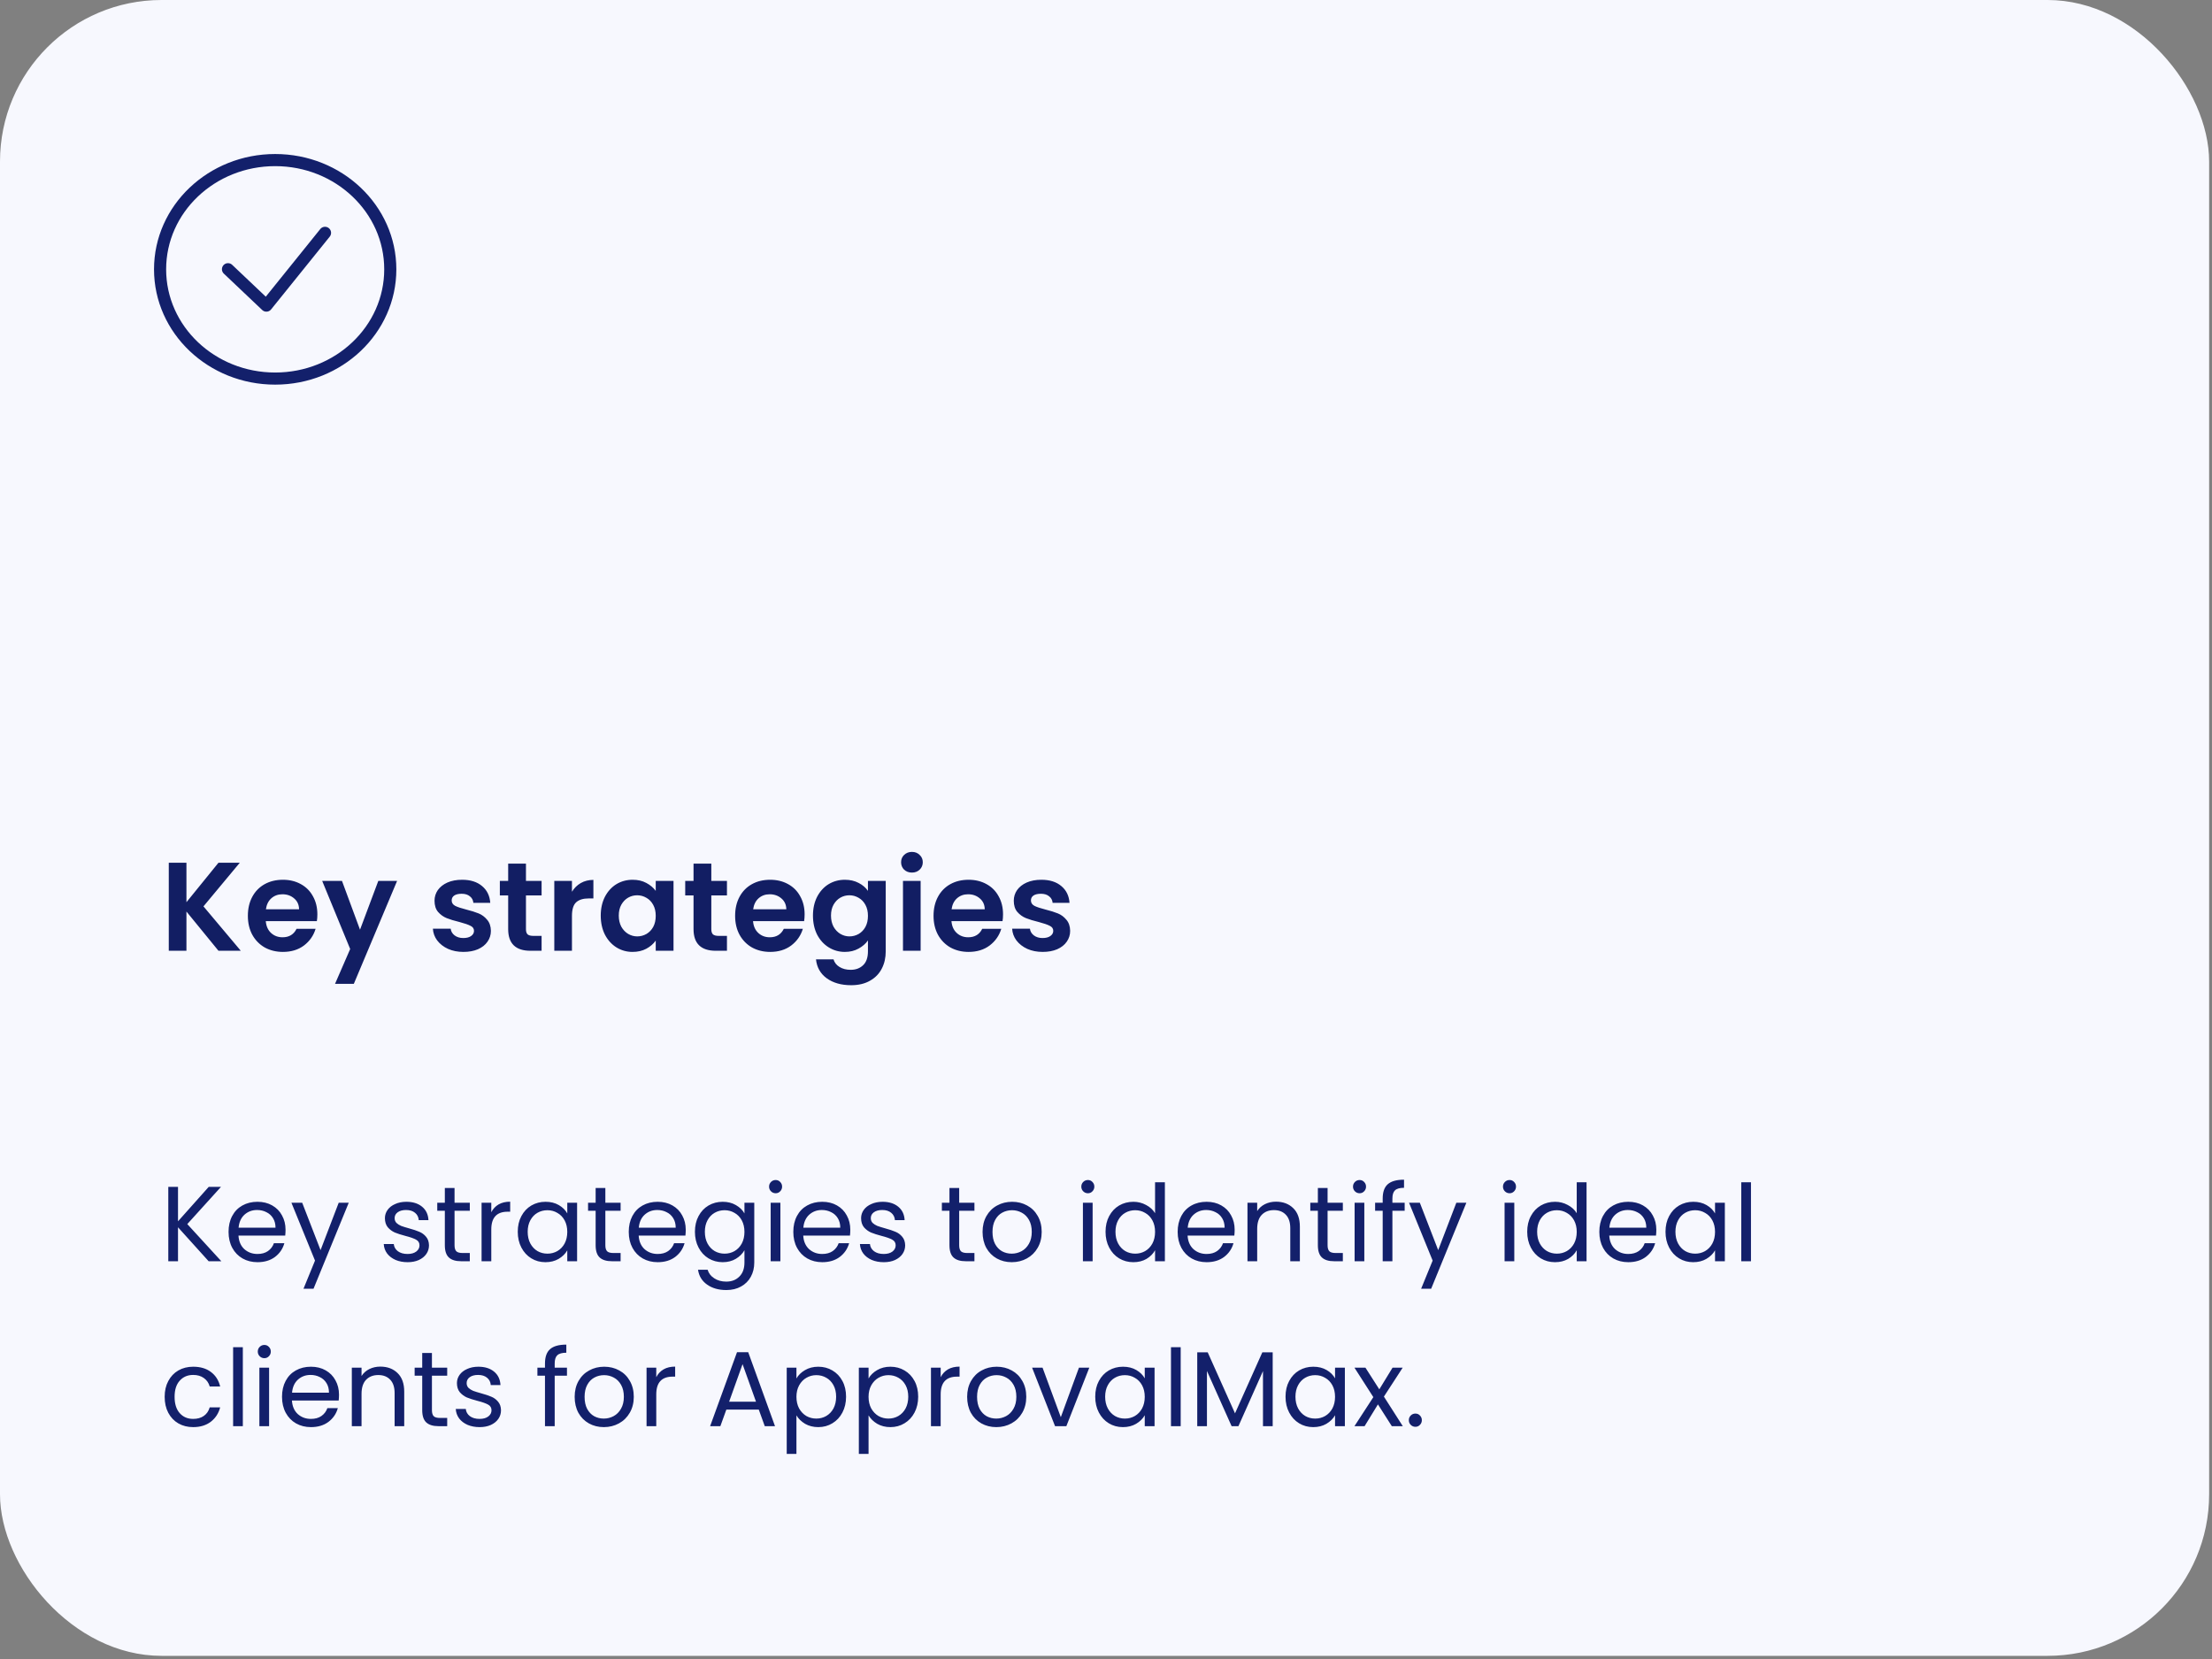 <svg width="456" height="342" viewBox="0 0 456 342" fill="none" xmlns="http://www.w3.org/2000/svg">
<rect x="0" y="0" width="456" height="342" fill="#808080" stroke="none"/>
<rect width="455.409" height="341.349" rx="33.302" fill="#F7F8FE"/>
<path d="M43.01 260L36.696 253.004V260H34.694V244.666H36.696V251.772L43.032 244.666H45.562L38.61 252.344L45.628 260H43.01ZM58.864 253.51C58.864 253.891 58.842 254.295 58.798 254.72H49.162C49.235 255.908 49.639 256.839 50.372 257.514C51.12 258.174 52.022 258.504 53.078 258.504C53.943 258.504 54.662 258.306 55.234 257.91C55.821 257.499 56.231 256.957 56.466 256.282H58.622C58.299 257.441 57.654 258.387 56.686 259.12C55.718 259.839 54.515 260.198 53.078 260.198C51.934 260.198 50.907 259.941 49.998 259.428C49.103 258.915 48.399 258.189 47.886 257.25C47.373 256.297 47.116 255.197 47.116 253.95C47.116 252.703 47.365 251.611 47.864 250.672C48.363 249.733 49.059 249.015 49.954 248.516C50.863 248.003 51.905 247.746 53.078 247.746C54.222 247.746 55.234 247.995 56.114 248.494C56.994 248.993 57.669 249.682 58.138 250.562C58.622 251.427 58.864 252.41 58.864 253.51ZM56.796 253.092C56.796 252.329 56.627 251.677 56.29 251.134C55.953 250.577 55.491 250.159 54.904 249.88C54.332 249.587 53.694 249.44 52.99 249.44C51.978 249.44 51.113 249.763 50.394 250.408C49.69 251.053 49.287 251.948 49.184 253.092H56.796ZM71.891 247.944L64.63 265.676H62.562L64.939 259.868L60.077 247.944H62.298L66.082 257.712L69.823 247.944H71.891ZM84.036 260.198C83.112 260.198 82.284 260.044 81.55 259.736C80.817 259.413 80.238 258.973 79.812 258.416C79.387 257.844 79.152 257.191 79.108 256.458H81.176C81.235 257.059 81.514 257.551 82.012 257.932C82.526 258.313 83.193 258.504 84.014 258.504C84.777 258.504 85.378 258.335 85.818 257.998C86.258 257.661 86.478 257.235 86.478 256.722C86.478 256.194 86.244 255.805 85.774 255.556C85.305 255.292 84.579 255.035 83.596 254.786C82.702 254.551 81.968 254.317 81.396 254.082C80.839 253.833 80.355 253.473 79.944 253.004C79.548 252.52 79.35 251.889 79.35 251.112C79.35 250.496 79.534 249.931 79.9 249.418C80.267 248.905 80.788 248.501 81.462 248.208C82.137 247.9 82.907 247.746 83.772 247.746C85.107 247.746 86.185 248.083 87.006 248.758C87.828 249.433 88.268 250.357 88.326 251.53H86.324C86.28 250.899 86.024 250.393 85.554 250.012C85.1 249.631 84.484 249.44 83.706 249.44C82.988 249.44 82.416 249.594 81.99 249.902C81.565 250.21 81.352 250.613 81.352 251.112C81.352 251.508 81.477 251.838 81.726 252.102C81.99 252.351 82.313 252.557 82.694 252.718C83.09 252.865 83.633 253.033 84.322 253.224C85.188 253.459 85.892 253.693 86.434 253.928C86.977 254.148 87.439 254.485 87.82 254.94C88.216 255.395 88.422 255.989 88.436 256.722C88.436 257.382 88.253 257.976 87.886 258.504C87.52 259.032 86.999 259.45 86.324 259.758C85.664 260.051 84.902 260.198 84.036 260.198ZM93.704 249.594V256.7C93.704 257.287 93.829 257.705 94.078 257.954C94.328 258.189 94.76 258.306 95.376 258.306H96.85V260H95.046C93.932 260 93.096 259.743 92.538 259.23C91.981 258.717 91.702 257.873 91.702 256.7V249.594H90.14V247.944H91.702V244.908H93.704V247.944H96.85V249.594H93.704ZM101.278 249.902C101.63 249.213 102.129 248.677 102.774 248.296C103.434 247.915 104.233 247.724 105.172 247.724V249.792H104.644C102.4 249.792 101.278 251.009 101.278 253.444V260H99.276V247.944H101.278V249.902ZM106.735 253.928C106.735 252.696 106.984 251.618 107.483 250.694C107.982 249.755 108.664 249.029 109.529 248.516C110.409 248.003 111.384 247.746 112.455 247.746C113.511 247.746 114.428 247.973 115.205 248.428C115.982 248.883 116.562 249.455 116.943 250.144V247.944H118.967V260H116.943V257.756C116.547 258.46 115.953 259.047 115.161 259.516C114.384 259.971 113.474 260.198 112.433 260.198C111.362 260.198 110.394 259.934 109.529 259.406C108.664 258.878 107.982 258.137 107.483 257.184C106.984 256.231 106.735 255.145 106.735 253.928ZM116.943 253.95C116.943 253.041 116.76 252.249 116.393 251.574C116.026 250.899 115.528 250.386 114.897 250.034C114.281 249.667 113.599 249.484 112.851 249.484C112.103 249.484 111.421 249.66 110.805 250.012C110.189 250.364 109.698 250.877 109.331 251.552C108.964 252.227 108.781 253.019 108.781 253.928C108.781 254.852 108.964 255.659 109.331 256.348C109.698 257.023 110.189 257.543 110.805 257.91C111.421 258.262 112.103 258.438 112.851 258.438C113.599 258.438 114.281 258.262 114.897 257.91C115.528 257.543 116.026 257.023 116.393 256.348C116.76 255.659 116.943 254.859 116.943 253.95ZM124.792 249.594V256.7C124.792 257.287 124.917 257.705 125.166 257.954C125.416 258.189 125.848 258.306 126.464 258.306H127.938V260H126.134C125.02 260 124.184 259.743 123.626 259.23C123.069 258.717 122.79 257.873 122.79 256.7V249.594H121.228V247.944H122.79V244.908H124.792V247.944H127.938V249.594H124.792ZM141.364 253.51C141.364 253.891 141.342 254.295 141.298 254.72H131.662C131.735 255.908 132.139 256.839 132.872 257.514C133.62 258.174 134.522 258.504 135.578 258.504C136.443 258.504 137.162 258.306 137.734 257.91C138.321 257.499 138.731 256.957 138.966 256.282H141.122C140.799 257.441 140.154 258.387 139.186 259.12C138.218 259.839 137.015 260.198 135.578 260.198C134.434 260.198 133.407 259.941 132.498 259.428C131.603 258.915 130.899 258.189 130.386 257.25C129.873 256.297 129.616 255.197 129.616 253.95C129.616 252.703 129.865 251.611 130.364 250.672C130.863 249.733 131.559 249.015 132.454 248.516C133.363 248.003 134.405 247.746 135.578 247.746C136.722 247.746 137.734 247.995 138.614 248.494C139.494 248.993 140.169 249.682 140.638 250.562C141.122 251.427 141.364 252.41 141.364 253.51ZM139.296 253.092C139.296 252.329 139.127 251.677 138.79 251.134C138.453 250.577 137.991 250.159 137.404 249.88C136.832 249.587 136.194 249.44 135.49 249.44C134.478 249.44 133.613 249.763 132.894 250.408C132.19 251.053 131.787 251.948 131.684 253.092H139.296ZM148.979 247.746C150.02 247.746 150.929 247.973 151.707 248.428C152.499 248.883 153.085 249.455 153.467 250.144V247.944H155.491V260.264C155.491 261.364 155.256 262.339 154.787 263.19C154.317 264.055 153.643 264.73 152.763 265.214C151.897 265.698 150.885 265.94 149.727 265.94C148.143 265.94 146.823 265.566 145.767 264.818C144.711 264.07 144.087 263.051 143.897 261.76H145.877C146.097 262.493 146.551 263.08 147.241 263.52C147.93 263.975 148.759 264.202 149.727 264.202C150.827 264.202 151.721 263.857 152.411 263.168C153.115 262.479 153.467 261.511 153.467 260.264V257.734C153.071 258.438 152.484 259.025 151.707 259.494C150.929 259.963 150.02 260.198 148.979 260.198C147.908 260.198 146.933 259.934 146.053 259.406C145.187 258.878 144.505 258.137 144.007 257.184C143.508 256.231 143.259 255.145 143.259 253.928C143.259 252.696 143.508 251.618 144.007 250.694C144.505 249.755 145.187 249.029 146.053 248.516C146.933 248.003 147.908 247.746 148.979 247.746ZM153.467 253.95C153.467 253.041 153.283 252.249 152.917 251.574C152.55 250.899 152.051 250.386 151.421 250.034C150.805 249.667 150.123 249.484 149.375 249.484C148.627 249.484 147.945 249.66 147.329 250.012C146.713 250.364 146.221 250.877 145.855 251.552C145.488 252.227 145.305 253.019 145.305 253.928C145.305 254.852 145.488 255.659 145.855 256.348C146.221 257.023 146.713 257.543 147.329 257.91C147.945 258.262 148.627 258.438 149.375 258.438C150.123 258.438 150.805 258.262 151.421 257.91C152.051 257.543 152.55 257.023 152.917 256.348C153.283 255.659 153.467 254.859 153.467 253.95ZM159.908 245.986C159.526 245.986 159.204 245.854 158.94 245.59C158.676 245.326 158.544 245.003 158.544 244.622C158.544 244.241 158.676 243.918 158.94 243.654C159.204 243.39 159.526 243.258 159.908 243.258C160.274 243.258 160.582 243.39 160.832 243.654C161.096 243.918 161.228 244.241 161.228 244.622C161.228 245.003 161.096 245.326 160.832 245.59C160.582 245.854 160.274 245.986 159.908 245.986ZM160.876 247.944V260H158.874V247.944H160.876ZM175.288 253.51C175.288 253.891 175.266 254.295 175.222 254.72H165.586C165.659 255.908 166.062 256.839 166.796 257.514C167.544 258.174 168.446 258.504 169.502 258.504C170.367 258.504 171.086 258.306 171.658 257.91C172.244 257.499 172.655 256.957 172.89 256.282H175.046C174.723 257.441 174.078 258.387 173.11 259.12C172.142 259.839 170.939 260.198 169.502 260.198C168.358 260.198 167.331 259.941 166.422 259.428C165.527 258.915 164.823 258.189 164.31 257.25C163.796 256.297 163.54 255.197 163.54 253.95C163.54 252.703 163.789 251.611 164.288 250.672C164.786 249.733 165.483 249.015 166.378 248.516C167.287 248.003 168.328 247.746 169.502 247.746C170.646 247.746 171.658 247.995 172.538 248.494C173.418 248.993 174.092 249.682 174.562 250.562C175.046 251.427 175.288 252.41 175.288 253.51ZM173.22 253.092C173.22 252.329 173.051 251.677 172.714 251.134C172.376 250.577 171.914 250.159 171.328 249.88C170.756 249.587 170.118 249.44 169.414 249.44C168.402 249.44 167.536 249.763 166.818 250.408C166.114 251.053 165.71 251.948 165.608 253.092H173.22ZM182.198 260.198C181.274 260.198 180.446 260.044 179.712 259.736C178.979 259.413 178.4 258.973 177.974 258.416C177.549 257.844 177.314 257.191 177.27 256.458H179.338C179.397 257.059 179.676 257.551 180.174 257.932C180.688 258.313 181.355 258.504 182.176 258.504C182.939 258.504 183.54 258.335 183.98 257.998C184.42 257.661 184.64 257.235 184.64 256.722C184.64 256.194 184.406 255.805 183.936 255.556C183.467 255.292 182.741 255.035 181.758 254.786C180.864 254.551 180.13 254.317 179.558 254.082C179.001 253.833 178.517 253.473 178.106 253.004C177.71 252.52 177.512 251.889 177.512 251.112C177.512 250.496 177.696 249.931 178.062 249.418C178.429 248.905 178.95 248.501 179.624 248.208C180.299 247.9 181.069 247.746 181.934 247.746C183.269 247.746 184.347 248.083 185.168 248.758C185.99 249.433 186.43 250.357 186.488 251.53H184.486C184.442 250.899 184.186 250.393 183.716 250.012C183.262 249.631 182.646 249.44 181.868 249.44C181.15 249.44 180.578 249.594 180.152 249.902C179.727 250.21 179.514 250.613 179.514 251.112C179.514 251.508 179.639 251.838 179.888 252.102C180.152 252.351 180.475 252.557 180.856 252.718C181.252 252.865 181.795 253.033 182.484 253.224C183.35 253.459 184.054 253.693 184.596 253.928C185.139 254.148 185.601 254.485 185.982 254.94C186.378 255.395 186.584 255.989 186.598 256.722C186.598 257.382 186.415 257.976 186.048 258.504C185.682 259.032 185.161 259.45 184.486 259.758C183.826 260.051 183.064 260.198 182.198 260.198ZM197.732 249.594V256.7C197.732 257.287 197.856 257.705 198.106 257.954C198.355 258.189 198.788 258.306 199.404 258.306H200.878V260H199.074C197.959 260 197.123 259.743 196.566 259.23C196.008 258.717 195.73 257.873 195.73 256.7V249.594H194.168V247.944H195.73V244.908H197.732V247.944H200.878V249.594H197.732ZM208.561 260.198C207.432 260.198 206.405 259.941 205.481 259.428C204.572 258.915 203.853 258.189 203.325 257.25C202.812 256.297 202.555 255.197 202.555 253.95C202.555 252.718 202.819 251.633 203.347 250.694C203.89 249.741 204.623 249.015 205.547 248.516C206.471 248.003 207.505 247.746 208.649 247.746C209.793 247.746 210.827 248.003 211.751 248.516C212.675 249.015 213.401 249.733 213.929 250.672C214.472 251.611 214.743 252.703 214.743 253.95C214.743 255.197 214.465 256.297 213.907 257.25C213.365 258.189 212.624 258.915 211.685 259.428C210.747 259.941 209.705 260.198 208.561 260.198ZM208.561 258.438C209.28 258.438 209.955 258.269 210.585 257.932C211.216 257.595 211.722 257.089 212.103 256.414C212.499 255.739 212.697 254.918 212.697 253.95C212.697 252.982 212.507 252.161 212.125 251.486C211.744 250.811 211.245 250.313 210.629 249.99C210.013 249.653 209.346 249.484 208.627 249.484C207.894 249.484 207.219 249.653 206.603 249.99C206.002 250.313 205.518 250.811 205.151 251.486C204.785 252.161 204.601 252.982 204.601 253.95C204.601 254.933 204.777 255.761 205.129 256.436C205.496 257.111 205.98 257.617 206.581 257.954C207.183 258.277 207.843 258.438 208.561 258.438ZM224.275 245.986C223.894 245.986 223.571 245.854 223.307 245.59C223.043 245.326 222.911 245.003 222.911 244.622C222.911 244.241 223.043 243.918 223.307 243.654C223.571 243.39 223.894 243.258 224.275 243.258C224.642 243.258 224.95 243.39 225.199 243.654C225.463 243.918 225.595 244.241 225.595 244.622C225.595 245.003 225.463 245.326 225.199 245.59C224.95 245.854 224.642 245.986 224.275 245.986ZM225.243 247.944V260H223.241V247.944H225.243ZM227.907 253.928C227.907 252.696 228.156 251.618 228.655 250.694C229.154 249.755 229.836 249.029 230.701 248.516C231.581 248.003 232.564 247.746 233.649 247.746C234.588 247.746 235.46 247.966 236.267 248.406C237.074 248.831 237.69 249.396 238.115 250.1V243.72H240.139V260H238.115V257.734C237.719 258.453 237.132 259.047 236.355 259.516C235.578 259.971 234.668 260.198 233.627 260.198C232.556 260.198 231.581 259.934 230.701 259.406C229.836 258.878 229.154 258.137 228.655 257.184C228.156 256.231 227.907 255.145 227.907 253.928ZM238.115 253.95C238.115 253.041 237.932 252.249 237.565 251.574C237.198 250.899 236.7 250.386 236.069 250.034C235.453 249.667 234.771 249.484 234.023 249.484C233.275 249.484 232.593 249.66 231.977 250.012C231.361 250.364 230.87 250.877 230.503 251.552C230.136 252.227 229.953 253.019 229.953 253.928C229.953 254.852 230.136 255.659 230.503 256.348C230.87 257.023 231.361 257.543 231.977 257.91C232.593 258.262 233.275 258.438 234.023 258.438C234.771 258.438 235.453 258.262 236.069 257.91C236.7 257.543 237.198 257.023 237.565 256.348C237.932 255.659 238.115 254.859 238.115 253.95ZM254.522 253.51C254.522 253.891 254.5 254.295 254.456 254.72H244.82C244.893 255.908 245.297 256.839 246.03 257.514C246.778 258.174 247.68 258.504 248.736 258.504C249.601 258.504 250.32 258.306 250.892 257.91C251.479 257.499 251.889 256.957 252.124 256.282H254.28C253.957 257.441 253.312 258.387 252.344 259.12C251.376 259.839 250.173 260.198 248.736 260.198C247.592 260.198 246.565 259.941 245.656 259.428C244.761 258.915 244.057 258.189 243.544 257.25C243.031 256.297 242.774 255.197 242.774 253.95C242.774 252.703 243.023 251.611 243.522 250.672C244.021 249.733 244.717 249.015 245.612 248.516C246.521 248.003 247.563 247.746 248.736 247.746C249.88 247.746 250.892 247.995 251.772 248.494C252.652 248.993 253.327 249.682 253.796 250.562C254.28 251.427 254.522 252.41 254.522 253.51ZM252.454 253.092C252.454 252.329 252.285 251.677 251.948 251.134C251.611 250.577 251.149 250.159 250.562 249.88C249.99 249.587 249.352 249.44 248.648 249.44C247.636 249.44 246.771 249.763 246.052 250.408C245.348 251.053 244.945 251.948 244.842 253.092H252.454ZM263.039 247.724C264.505 247.724 265.693 248.171 266.603 249.066C267.512 249.946 267.967 251.222 267.967 252.894V260H265.987V253.18C265.987 251.977 265.686 251.061 265.085 250.43C264.483 249.785 263.662 249.462 262.621 249.462C261.565 249.462 260.721 249.792 260.091 250.452C259.475 251.112 259.167 252.073 259.167 253.334V260H257.165V247.944H259.167V249.66C259.563 249.044 260.098 248.567 260.773 248.23C261.462 247.893 262.217 247.724 263.039 247.724ZM273.679 249.594V256.7C273.679 257.287 273.804 257.705 274.053 257.954C274.302 258.189 274.735 258.306 275.351 258.306H276.825V260H275.021C273.906 260 273.07 259.743 272.513 259.23C271.956 258.717 271.677 257.873 271.677 256.7V249.594H270.115V247.944H271.677V244.908H273.679V247.944H276.825V249.594H273.679ZM280.285 245.986C279.903 245.986 279.581 245.854 279.317 245.59C279.053 245.326 278.921 245.003 278.921 244.622C278.921 244.241 279.053 243.918 279.317 243.654C279.581 243.39 279.903 243.258 280.285 243.258C280.651 243.258 280.959 243.39 281.209 243.654C281.473 243.918 281.605 244.241 281.605 244.622C281.605 245.003 281.473 245.326 281.209 245.59C280.959 245.854 280.651 245.986 280.285 245.986ZM281.253 247.944V260H279.251V247.944H281.253ZM289.571 249.594H287.041V260H285.039V249.594H283.477V247.944H285.039V247.086C285.039 245.737 285.383 244.754 286.073 244.138C286.777 243.507 287.899 243.192 289.439 243.192V244.864C288.559 244.864 287.935 245.04 287.569 245.392C287.217 245.729 287.041 246.294 287.041 247.086V247.944H289.571V249.594ZM302.289 247.944L295.029 265.676H292.961L295.337 259.868L290.475 247.944H292.697L296.481 257.712L300.221 247.944H302.289ZM311.201 245.986C310.819 245.986 310.497 245.854 310.233 245.59C309.969 245.326 309.837 245.003 309.837 244.622C309.837 244.241 309.969 243.918 310.233 243.654C310.497 243.39 310.819 243.258 311.201 243.258C311.567 243.258 311.875 243.39 312.125 243.654C312.389 243.918 312.521 244.241 312.521 244.622C312.521 245.003 312.389 245.326 312.125 245.59C311.875 245.854 311.567 245.986 311.201 245.986ZM312.169 247.944V260H310.167V247.944H312.169ZM314.833 253.928C314.833 252.696 315.082 251.618 315.581 250.694C316.079 249.755 316.761 249.029 317.627 248.516C318.507 248.003 319.489 247.746 320.575 247.746C321.513 247.746 322.386 247.966 323.193 248.406C323.999 248.831 324.615 249.396 325.041 250.1V243.72H327.065V260H325.041V257.734C324.645 258.453 324.058 259.047 323.281 259.516C322.503 259.971 321.594 260.198 320.553 260.198C319.482 260.198 318.507 259.934 317.627 259.406C316.761 258.878 316.079 258.137 315.581 257.184C315.082 256.231 314.833 255.145 314.833 253.928ZM325.041 253.95C325.041 253.041 324.857 252.249 324.491 251.574C324.124 250.899 323.625 250.386 322.995 250.034C322.379 249.667 321.697 249.484 320.949 249.484C320.201 249.484 319.519 249.66 318.903 250.012C318.287 250.364 317.795 250.877 317.429 251.552C317.062 252.227 316.879 253.019 316.879 253.928C316.879 254.852 317.062 255.659 317.429 256.348C317.795 257.023 318.287 257.543 318.903 257.91C319.519 258.262 320.201 258.438 320.949 258.438C321.697 258.438 322.379 258.262 322.995 257.91C323.625 257.543 324.124 257.023 324.491 256.348C324.857 255.659 325.041 254.859 325.041 253.95ZM341.448 253.51C341.448 253.891 341.426 254.295 341.382 254.72H331.746C331.819 255.908 332.223 256.839 332.956 257.514C333.704 258.174 334.606 258.504 335.662 258.504C336.527 258.504 337.246 258.306 337.818 257.91C338.405 257.499 338.815 256.957 339.05 256.282H341.206C340.883 257.441 340.238 258.387 339.27 259.12C338.302 259.839 337.099 260.198 335.662 260.198C334.518 260.198 333.491 259.941 332.582 259.428C331.687 258.915 330.983 258.189 330.47 257.25C329.957 256.297 329.7 255.197 329.7 253.95C329.7 252.703 329.949 251.611 330.448 250.672C330.947 249.733 331.643 249.015 332.538 248.516C333.447 248.003 334.489 247.746 335.662 247.746C336.806 247.746 337.818 247.995 338.698 248.494C339.578 248.993 340.253 249.682 340.722 250.562C341.206 251.427 341.448 252.41 341.448 253.51ZM339.38 253.092C339.38 252.329 339.211 251.677 338.874 251.134C338.537 250.577 338.075 250.159 337.488 249.88C336.916 249.587 336.278 249.44 335.574 249.44C334.562 249.44 333.697 249.763 332.978 250.408C332.274 251.053 331.871 251.948 331.768 253.092H339.38ZM343.342 253.928C343.342 252.696 343.592 251.618 344.09 250.694C344.589 249.755 345.271 249.029 346.136 248.516C347.016 248.003 347.992 247.746 349.062 247.746C350.118 247.746 351.035 247.973 351.812 248.428C352.59 248.883 353.169 249.455 353.55 250.144V247.944H355.574V260H353.55V257.756C353.154 258.46 352.56 259.047 351.768 259.516C350.991 259.971 350.082 260.198 349.04 260.198C347.97 260.198 347.002 259.934 346.136 259.406C345.271 258.878 344.589 258.137 344.09 257.184C343.592 256.231 343.342 255.145 343.342 253.928ZM353.55 253.95C353.55 253.041 353.367 252.249 353 251.574C352.634 250.899 352.135 250.386 351.504 250.034C350.888 249.667 350.206 249.484 349.458 249.484C348.71 249.484 348.028 249.66 347.412 250.012C346.796 250.364 346.305 250.877 345.938 251.552C345.572 252.227 345.388 253.019 345.388 253.928C345.388 254.852 345.572 255.659 345.938 256.348C346.305 257.023 346.796 257.543 347.412 257.91C348.028 258.262 348.71 258.438 349.458 258.438C350.206 258.438 350.888 258.262 351.504 257.91C352.135 257.543 352.634 257.023 353 256.348C353.367 255.659 353.55 254.859 353.55 253.95ZM360.96 243.72V260H358.958V243.72H360.96ZM33.946 287.95C33.946 286.703 34.195 285.618 34.694 284.694C35.193 283.755 35.882 283.029 36.762 282.516C37.657 282.003 38.676 281.746 39.82 281.746C41.301 281.746 42.519 282.105 43.472 282.824C44.44 283.543 45.078 284.54 45.386 285.816H43.23C43.025 285.083 42.621 284.503 42.02 284.078C41.433 283.653 40.7 283.44 39.82 283.44C38.676 283.44 37.752 283.836 37.048 284.628C36.344 285.405 35.992 286.513 35.992 287.95C35.992 289.402 36.344 290.524 37.048 291.316C37.752 292.108 38.676 292.504 39.82 292.504C40.7 292.504 41.433 292.299 42.02 291.888C42.607 291.477 43.01 290.891 43.23 290.128H45.386C45.063 291.36 44.418 292.35 43.45 293.098C42.482 293.831 41.272 294.198 39.82 294.198C38.676 294.198 37.657 293.941 36.762 293.428C35.882 292.915 35.193 292.189 34.694 291.25C34.195 290.311 33.946 289.211 33.946 287.95ZM50.059 277.72V294H48.057V277.72H50.059ZM54.505 279.986C54.124 279.986 53.801 279.854 53.537 279.59C53.273 279.326 53.141 279.003 53.141 278.622C53.141 278.241 53.273 277.918 53.537 277.654C53.801 277.39 54.124 277.258 54.505 277.258C54.872 277.258 55.18 277.39 55.429 277.654C55.693 277.918 55.825 278.241 55.825 278.622C55.825 279.003 55.693 279.326 55.429 279.59C55.18 279.854 54.872 279.986 54.505 279.986ZM55.473 281.944V294H53.471V281.944H55.473ZM69.885 287.51C69.885 287.891 69.863 288.295 69.819 288.72H60.183C60.257 289.908 60.66 290.839 61.393 291.514C62.141 292.174 63.043 292.504 64.099 292.504C64.965 292.504 65.683 292.306 66.255 291.91C66.842 291.499 67.253 290.957 67.487 290.282H69.643C69.321 291.441 68.675 292.387 67.707 293.12C66.739 293.839 65.537 294.198 64.099 294.198C62.955 294.198 61.929 293.941 61.019 293.428C60.125 292.915 59.421 292.189 58.907 291.25C58.394 290.297 58.137 289.197 58.137 287.95C58.137 286.703 58.387 285.611 58.885 284.672C59.384 283.733 60.081 283.015 60.975 282.516C61.885 282.003 62.926 281.746 64.099 281.746C65.243 281.746 66.255 281.995 67.135 282.494C68.015 282.993 68.69 283.682 69.159 284.562C69.643 285.427 69.885 286.41 69.885 287.51ZM67.817 287.092C67.817 286.329 67.649 285.677 67.311 285.134C66.974 284.577 66.512 284.159 65.925 283.88C65.353 283.587 64.715 283.44 64.011 283.44C62.999 283.44 62.134 283.763 61.415 284.408C60.711 285.053 60.308 285.948 60.205 287.092H67.817ZM78.402 281.724C79.869 281.724 81.057 282.171 81.966 283.066C82.875 283.946 83.33 285.222 83.33 286.894V294H81.35V287.18C81.35 285.977 81.049 285.061 80.448 284.43C79.847 283.785 79.025 283.462 77.984 283.462C76.928 283.462 76.085 283.792 75.454 284.452C74.838 285.112 74.53 286.073 74.53 287.334V294H72.528V281.944H74.53V283.66C74.926 283.044 75.461 282.567 76.136 282.23C76.825 281.893 77.581 281.724 78.402 281.724ZM89.042 283.594V290.7C89.042 291.287 89.167 291.705 89.416 291.954C89.666 292.189 90.098 292.306 90.714 292.306H92.188V294H90.384C89.27 294 88.434 293.743 87.876 293.23C87.319 292.717 87.04 291.873 87.04 290.7V283.594H85.478V281.944H87.04V278.908H89.042V281.944H92.188V283.594H89.042ZM98.882 294.198C97.958 294.198 97.129 294.044 96.396 293.736C95.663 293.413 95.083 292.973 94.658 292.416C94.233 291.844 93.998 291.191 93.954 290.458H96.022C96.081 291.059 96.359 291.551 96.858 291.932C97.371 292.313 98.039 292.504 98.86 292.504C99.623 292.504 100.224 292.335 100.664 291.998C101.104 291.661 101.324 291.235 101.324 290.722C101.324 290.194 101.089 289.805 100.62 289.556C100.151 289.292 99.425 289.035 98.442 288.786C97.547 288.551 96.814 288.317 96.242 288.082C95.685 287.833 95.201 287.473 94.79 287.004C94.394 286.52 94.196 285.889 94.196 285.112C94.196 284.496 94.379 283.931 94.746 283.418C95.113 282.905 95.633 282.501 96.308 282.208C96.983 281.9 97.753 281.746 98.618 281.746C99.953 281.746 101.031 282.083 101.852 282.758C102.673 283.433 103.113 284.357 103.172 285.53H101.17C101.126 284.899 100.869 284.393 100.4 284.012C99.945 283.631 99.329 283.44 98.552 283.44C97.833 283.44 97.261 283.594 96.836 283.902C96.411 284.21 96.198 284.613 96.198 285.112C96.198 285.508 96.323 285.838 96.572 286.102C96.836 286.351 97.159 286.557 97.54 286.718C97.936 286.865 98.479 287.033 99.168 287.224C100.033 287.459 100.737 287.693 101.28 287.928C101.823 288.148 102.285 288.485 102.666 288.94C103.062 289.395 103.267 289.989 103.282 290.722C103.282 291.382 103.099 291.976 102.732 292.504C102.365 293.032 101.845 293.45 101.17 293.758C100.51 294.051 99.747 294.198 98.882 294.198ZM116.879 283.594H114.349V294H112.347V283.594H110.785V281.944H112.347V281.086C112.347 279.737 112.692 278.754 113.381 278.138C114.085 277.507 115.207 277.192 116.747 277.192V278.864C115.867 278.864 115.244 279.04 114.877 279.392C114.525 279.729 114.349 280.294 114.349 281.086V281.944H116.879V283.594ZM124.472 294.198C123.342 294.198 122.316 293.941 121.392 293.428C120.482 292.915 119.764 292.189 119.236 291.25C118.722 290.297 118.466 289.197 118.466 287.95C118.466 286.718 118.73 285.633 119.258 284.694C119.8 283.741 120.534 283.015 121.458 282.516C122.382 282.003 123.416 281.746 124.56 281.746C125.704 281.746 126.738 282.003 127.662 282.516C128.586 283.015 129.312 283.733 129.84 284.672C130.382 285.611 130.654 286.703 130.654 287.95C130.654 289.197 130.375 290.297 129.818 291.25C129.275 292.189 128.534 292.915 127.596 293.428C126.657 293.941 125.616 294.198 124.472 294.198ZM124.472 292.438C125.19 292.438 125.865 292.269 126.496 291.932C127.126 291.595 127.632 291.089 128.014 290.414C128.41 289.739 128.608 288.918 128.608 287.95C128.608 286.982 128.417 286.161 128.036 285.486C127.654 284.811 127.156 284.313 126.54 283.99C125.924 283.653 125.256 283.484 124.538 283.484C123.804 283.484 123.13 283.653 122.514 283.99C121.912 284.313 121.428 284.811 121.062 285.486C120.695 286.161 120.512 286.982 120.512 287.95C120.512 288.933 120.688 289.761 121.04 290.436C121.406 291.111 121.89 291.617 122.492 291.954C123.093 292.277 123.753 292.438 124.472 292.438ZM135.288 283.902C135.64 283.213 136.138 282.677 136.784 282.296C137.444 281.915 138.243 281.724 139.182 281.724V283.792H138.654C136.41 283.792 135.288 285.009 135.288 287.444V294H133.286V281.944H135.288V283.902ZM156.422 290.59H149.734L148.502 294H146.39L151.934 278.754H154.244L159.766 294H157.654L156.422 290.59ZM155.85 288.962L153.078 281.218L150.306 288.962H155.85ZM164.184 284.166C164.58 283.477 165.167 282.905 165.944 282.45C166.736 281.981 167.653 281.746 168.694 281.746C169.765 281.746 170.733 282.003 171.598 282.516C172.478 283.029 173.168 283.755 173.666 284.694C174.165 285.618 174.414 286.696 174.414 287.928C174.414 289.145 174.165 290.231 173.666 291.184C173.168 292.137 172.478 292.878 171.598 293.406C170.733 293.934 169.765 294.198 168.694 294.198C167.668 294.198 166.758 293.971 165.966 293.516C165.189 293.047 164.595 292.467 164.184 291.778V299.72H162.182V281.944H164.184V284.166ZM172.368 287.928C172.368 287.019 172.185 286.227 171.818 285.552C171.452 284.877 170.953 284.364 170.322 284.012C169.706 283.66 169.024 283.484 168.276 283.484C167.543 283.484 166.861 283.667 166.23 284.034C165.614 284.386 165.116 284.907 164.734 285.596C164.368 286.271 164.184 287.055 164.184 287.95C164.184 288.859 164.368 289.659 164.734 290.348C165.116 291.023 165.614 291.543 166.23 291.91C166.861 292.262 167.543 292.438 168.276 292.438C169.024 292.438 169.706 292.262 170.322 291.91C170.953 291.543 171.452 291.023 171.818 290.348C172.185 289.659 172.368 288.852 172.368 287.928ZM179.051 284.166C179.447 283.477 180.034 282.905 180.811 282.45C181.603 281.981 182.52 281.746 183.561 281.746C184.632 281.746 185.6 282.003 186.465 282.516C187.345 283.029 188.035 283.755 188.533 284.694C189.032 285.618 189.281 286.696 189.281 287.928C189.281 289.145 189.032 290.231 188.533 291.184C188.035 292.137 187.345 292.878 186.465 293.406C185.6 293.934 184.632 294.198 183.561 294.198C182.535 294.198 181.625 293.971 180.833 293.516C180.056 293.047 179.462 292.467 179.051 291.778V299.72H177.049V281.944H179.051V284.166ZM187.235 287.928C187.235 287.019 187.052 286.227 186.685 285.552C186.319 284.877 185.82 284.364 185.189 284.012C184.573 283.66 183.891 283.484 183.143 283.484C182.41 283.484 181.728 283.667 181.097 284.034C180.481 284.386 179.983 284.907 179.601 285.596C179.235 286.271 179.051 287.055 179.051 287.95C179.051 288.859 179.235 289.659 179.601 290.348C179.983 291.023 180.481 291.543 181.097 291.91C181.728 292.262 182.41 292.438 183.143 292.438C183.891 292.438 184.573 292.262 185.189 291.91C185.82 291.543 186.319 291.023 186.685 290.348C187.052 289.659 187.235 288.852 187.235 287.928ZM193.919 283.902C194.271 283.213 194.769 282.677 195.415 282.296C196.075 281.915 196.874 281.724 197.813 281.724V283.792H197.285C195.041 283.792 193.919 285.009 193.919 287.444V294H191.917V281.944H193.919V283.902ZM205.382 294.198C204.252 294.198 203.226 293.941 202.302 293.428C201.392 292.915 200.674 292.189 200.146 291.25C199.632 290.297 199.376 289.197 199.376 287.95C199.376 286.718 199.64 285.633 200.168 284.694C200.71 283.741 201.444 283.015 202.368 282.516C203.292 282.003 204.326 281.746 205.47 281.746C206.614 281.746 207.648 282.003 208.572 282.516C209.496 283.015 210.222 283.733 210.75 284.672C211.292 285.611 211.564 286.703 211.564 287.95C211.564 289.197 211.285 290.297 210.728 291.25C210.185 292.189 209.444 292.915 208.506 293.428C207.567 293.941 206.526 294.198 205.382 294.198ZM205.382 292.438C206.1 292.438 206.775 292.269 207.406 291.932C208.036 291.595 208.542 291.089 208.924 290.414C209.32 289.739 209.518 288.918 209.518 287.95C209.518 286.982 209.327 286.161 208.946 285.486C208.564 284.811 208.066 284.313 207.45 283.99C206.834 283.653 206.166 283.484 205.448 283.484C204.714 283.484 204.04 283.653 203.424 283.99C202.822 284.313 202.338 284.811 201.972 285.486C201.605 286.161 201.422 286.982 201.422 287.95C201.422 288.933 201.598 289.761 201.95 290.436C202.316 291.111 202.8 291.617 203.402 291.954C204.003 292.277 204.663 292.438 205.382 292.438ZM218.684 292.152L222.424 281.944H224.558L219.828 294H217.496L212.766 281.944H214.922L218.684 292.152ZM225.78 287.928C225.78 286.696 226.029 285.618 226.528 284.694C227.027 283.755 227.709 283.029 228.574 282.516C229.454 282.003 230.429 281.746 231.5 281.746C232.556 281.746 233.473 281.973 234.25 282.428C235.027 282.883 235.607 283.455 235.988 284.144V281.944H238.012V294H235.988V291.756C235.592 292.46 234.998 293.047 234.206 293.516C233.429 293.971 232.519 294.198 231.478 294.198C230.407 294.198 229.439 293.934 228.574 293.406C227.709 292.878 227.027 292.137 226.528 291.184C226.029 290.231 225.78 289.145 225.78 287.928ZM235.988 287.95C235.988 287.041 235.805 286.249 235.438 285.574C235.071 284.899 234.573 284.386 233.942 284.034C233.326 283.667 232.644 283.484 231.896 283.484C231.148 283.484 230.466 283.66 229.85 284.012C229.234 284.364 228.743 284.877 228.376 285.552C228.009 286.227 227.826 287.019 227.826 287.928C227.826 288.852 228.009 289.659 228.376 290.348C228.743 291.023 229.234 291.543 229.85 291.91C230.466 292.262 231.148 292.438 231.896 292.438C232.644 292.438 233.326 292.262 233.942 291.91C234.573 291.543 235.071 291.023 235.438 290.348C235.805 289.659 235.988 288.859 235.988 287.95ZM243.397 277.72V294H241.395V277.72H243.397ZM262.363 278.776V294H260.361V282.648L255.301 294H253.893L248.811 282.626V294H246.809V278.776H248.965L254.597 291.36L260.229 278.776H262.363ZM265.01 287.928C265.01 286.696 265.26 285.618 265.758 284.694C266.257 283.755 266.939 283.029 267.804 282.516C268.684 282.003 269.66 281.746 270.73 281.746C271.786 281.746 272.703 281.973 273.48 282.428C274.258 282.883 274.837 283.455 275.218 284.144V281.944H277.242V294H275.218V291.756C274.822 292.46 274.228 293.047 273.436 293.516C272.659 293.971 271.75 294.198 270.708 294.198C269.638 294.198 268.67 293.934 267.804 293.406C266.939 292.878 266.257 292.137 265.758 291.184C265.26 290.231 265.01 289.145 265.01 287.928ZM275.218 287.95C275.218 287.041 275.035 286.249 274.668 285.574C274.302 284.899 273.803 284.386 273.172 284.034C272.556 283.667 271.874 283.484 271.126 283.484C270.378 283.484 269.696 283.66 269.08 284.012C268.464 284.364 267.973 284.877 267.606 285.552C267.24 286.227 267.056 287.019 267.056 287.928C267.056 288.852 267.24 289.659 267.606 290.348C267.973 291.023 268.464 291.543 269.08 291.91C269.696 292.262 270.378 292.438 271.126 292.438C271.874 292.438 272.556 292.262 273.172 291.91C273.803 291.543 274.302 291.023 274.668 290.348C275.035 289.659 275.218 288.859 275.218 287.95ZM286.918 294L284.058 289.512L281.308 294H279.218L283.112 288.016L279.218 281.944H281.484L284.344 286.41L287.072 281.944H289.162L285.29 287.906L289.184 294H286.918ZM291.791 294.132C291.41 294.132 291.087 294 290.823 293.736C290.559 293.472 290.427 293.149 290.427 292.768C290.427 292.387 290.559 292.064 290.823 291.8C291.087 291.536 291.41 291.404 291.791 291.404C292.158 291.404 292.466 291.536 292.715 291.8C292.979 292.064 293.111 292.387 293.111 292.768C293.111 293.149 292.979 293.472 292.715 293.736C292.466 294 292.158 294.132 291.791 294.132Z" fill="#13206B"/>
<path d="M45.038 196L38.434 187.914V196H34.794V177.852H38.434V185.99L45.038 177.852H49.432L41.944 186.848L49.64 196H45.038ZM65.424 188.486C65.424 189.006 65.39 189.474 65.32 189.89H54.79C54.877 190.93 55.241 191.745 55.882 192.334C56.524 192.923 57.312 193.218 58.248 193.218C59.6 193.218 60.562 192.637 61.134 191.476H65.06C64.644 192.863 63.847 194.007 62.668 194.908C61.49 195.792 60.042 196.234 58.326 196.234C56.94 196.234 55.692 195.931 54.582 195.324C53.49 194.7 52.632 193.825 52.008 192.698C51.402 191.571 51.098 190.271 51.098 188.798C51.098 187.307 51.402 185.999 52.008 184.872C52.615 183.745 53.464 182.879 54.556 182.272C55.648 181.665 56.905 181.362 58.326 181.362C59.696 181.362 60.918 181.657 61.992 182.246C63.084 182.835 63.925 183.676 64.514 184.768C65.121 185.843 65.424 187.082 65.424 188.486ZM61.654 187.446C61.637 186.51 61.299 185.765 60.64 185.21C59.982 184.638 59.176 184.352 58.222 184.352C57.321 184.352 56.558 184.629 55.934 185.184C55.328 185.721 54.955 186.475 54.816 187.446H61.654ZM81.861 181.596L72.943 202.812H69.069L72.189 195.636L66.417 181.596H70.499L74.217 191.658L77.987 181.596H81.861ZM95.531 196.234C94.352 196.234 93.295 196.026 92.359 195.61C91.423 195.177 90.677 194.596 90.123 193.868C89.585 193.14 89.291 192.334 89.239 191.45H92.905C92.974 192.005 93.243 192.464 93.711 192.828C94.196 193.192 94.794 193.374 95.505 193.374C96.198 193.374 96.735 193.235 97.117 192.958C97.515 192.681 97.715 192.325 97.715 191.892C97.715 191.424 97.472 191.077 96.987 190.852C96.519 190.609 95.765 190.349 94.725 190.072C93.65 189.812 92.766 189.543 92.073 189.266C91.397 188.989 90.807 188.564 90.305 187.992C89.819 187.42 89.577 186.649 89.577 185.678C89.577 184.881 89.802 184.153 90.253 183.494C90.721 182.835 91.379 182.315 92.229 181.934C93.095 181.553 94.109 181.362 95.271 181.362C96.987 181.362 98.356 181.795 99.379 182.662C100.401 183.511 100.965 184.664 101.069 186.12H97.585C97.533 185.548 97.29 185.097 96.857 184.768C96.441 184.421 95.877 184.248 95.167 184.248C94.508 184.248 93.997 184.369 93.633 184.612C93.286 184.855 93.113 185.193 93.113 185.626C93.113 186.111 93.355 186.484 93.841 186.744C94.326 186.987 95.08 187.238 96.103 187.498C97.143 187.758 98.001 188.027 98.677 188.304C99.353 188.581 99.933 189.015 100.419 189.604C100.921 190.176 101.181 190.939 101.199 191.892C101.199 192.724 100.965 193.469 100.497 194.128C100.046 194.787 99.387 195.307 98.521 195.688C97.671 196.052 96.675 196.234 95.531 196.234ZM108.425 184.586V191.554C108.425 192.039 108.537 192.395 108.763 192.62C109.005 192.828 109.404 192.932 109.959 192.932H111.649V196H109.361C106.293 196 104.759 194.509 104.759 191.528V184.586H103.043V181.596H104.759V178.034H108.425V181.596H111.649V184.586H108.425ZM117.907 183.832C118.375 183.069 118.981 182.471 119.727 182.038C120.489 181.605 121.356 181.388 122.327 181.388V185.21H121.365C120.221 185.21 119.354 185.479 118.765 186.016C118.193 186.553 117.907 187.489 117.907 188.824V196H114.267V181.596H117.907V183.832ZM123.842 188.746C123.842 187.29 124.128 185.999 124.7 184.872C125.29 183.745 126.078 182.879 127.066 182.272C128.072 181.665 129.19 181.362 130.42 181.362C131.495 181.362 132.431 181.579 133.228 182.012C134.043 182.445 134.693 182.991 135.178 183.65V181.596H138.844V196H135.178V193.894C134.71 194.57 134.06 195.133 133.228 195.584C132.414 196.017 131.469 196.234 130.394 196.234C129.181 196.234 128.072 195.922 127.066 195.298C126.078 194.674 125.29 193.799 124.7 192.672C124.128 191.528 123.842 190.219 123.842 188.746ZM135.178 188.798C135.178 187.914 135.005 187.16 134.658 186.536C134.312 185.895 133.844 185.409 133.254 185.08C132.665 184.733 132.032 184.56 131.356 184.56C130.68 184.56 130.056 184.725 129.484 185.054C128.912 185.383 128.444 185.869 128.08 186.51C127.734 187.134 127.56 187.879 127.56 188.746C127.56 189.613 127.734 190.375 128.08 191.034C128.444 191.675 128.912 192.169 129.484 192.516C130.074 192.863 130.698 193.036 131.356 193.036C132.032 193.036 132.665 192.871 133.254 192.542C133.844 192.195 134.312 191.71 134.658 191.086C135.005 190.445 135.178 189.682 135.178 188.798ZM146.637 184.586V191.554C146.637 192.039 146.75 192.395 146.975 192.62C147.218 192.828 147.617 192.932 148.171 192.932H149.861V196H147.573C144.505 196 142.971 194.509 142.971 191.528V184.586H141.255V181.596H142.971V178.034H146.637V181.596H149.861V184.586H146.637ZM165.87 188.486C165.87 189.006 165.835 189.474 165.766 189.89H155.236C155.322 190.93 155.686 191.745 156.328 192.334C156.969 192.923 157.758 193.218 158.694 193.218C160.046 193.218 161.008 192.637 161.58 191.476H165.506C165.09 192.863 164.292 194.007 163.114 194.908C161.935 195.792 160.488 196.234 158.772 196.234C157.385 196.234 156.137 195.931 155.028 195.324C153.936 194.7 153.078 193.825 152.454 192.698C151.847 191.571 151.544 190.271 151.544 188.798C151.544 187.307 151.847 185.999 152.454 184.872C153.06 183.745 153.91 182.879 155.002 182.272C156.094 181.665 157.35 181.362 158.772 181.362C160.141 181.362 161.363 181.657 162.438 182.246C163.53 182.835 164.37 183.676 164.96 184.768C165.566 185.843 165.87 187.082 165.87 188.486ZM162.1 187.446C162.082 186.51 161.744 185.765 161.086 185.21C160.427 184.638 159.621 184.352 158.668 184.352C157.766 184.352 157.004 184.629 156.38 185.184C155.773 185.721 155.4 186.475 155.262 187.446H162.1ZM174.168 181.362C175.243 181.362 176.188 181.579 177.002 182.012C177.817 182.428 178.458 182.974 178.926 183.65V181.596H182.592V196.104C182.592 197.439 182.324 198.626 181.786 199.666C181.249 200.723 180.443 201.555 179.368 202.162C178.294 202.786 176.994 203.098 175.468 203.098C173.423 203.098 171.742 202.621 170.424 201.668C169.124 200.715 168.388 199.415 168.214 197.768H171.828C172.019 198.427 172.426 198.947 173.05 199.328C173.692 199.727 174.463 199.926 175.364 199.926C176.422 199.926 177.28 199.605 177.938 198.964C178.597 198.34 178.926 197.387 178.926 196.104V193.868C178.458 194.544 177.808 195.107 176.976 195.558C176.162 196.009 175.226 196.234 174.168 196.234C172.955 196.234 171.846 195.922 170.84 195.298C169.835 194.674 169.038 193.799 168.448 192.672C167.876 191.528 167.59 190.219 167.59 188.746C167.59 187.29 167.876 185.999 168.448 184.872C169.038 183.745 169.826 182.879 170.814 182.272C171.82 181.665 172.938 181.362 174.168 181.362ZM178.926 188.798C178.926 187.914 178.753 187.16 178.406 186.536C178.06 185.895 177.592 185.409 177.002 185.08C176.413 184.733 175.78 184.56 175.104 184.56C174.428 184.56 173.804 184.725 173.232 185.054C172.66 185.383 172.192 185.869 171.828 186.51C171.482 187.134 171.308 187.879 171.308 188.746C171.308 189.613 171.482 190.375 171.828 191.034C172.192 191.675 172.66 192.169 173.232 192.516C173.822 192.863 174.446 193.036 175.104 193.036C175.78 193.036 176.413 192.871 177.002 192.542C177.592 192.195 178.06 191.71 178.406 191.086C178.753 190.445 178.926 189.682 178.926 188.798ZM187.994 179.88C187.352 179.88 186.815 179.681 186.382 179.282C185.966 178.866 185.758 178.355 185.758 177.748C185.758 177.141 185.966 176.639 186.382 176.24C186.815 175.824 187.352 175.616 187.994 175.616C188.635 175.616 189.164 175.824 189.58 176.24C190.013 176.639 190.23 177.141 190.23 177.748C190.23 178.355 190.013 178.866 189.58 179.282C189.164 179.681 188.635 179.88 187.994 179.88ZM189.788 181.596V196H186.148V181.596H189.788ZM206.774 188.486C206.774 189.006 206.739 189.474 206.67 189.89H196.14C196.227 190.93 196.591 191.745 197.232 192.334C197.873 192.923 198.662 193.218 199.598 193.218C200.95 193.218 201.912 192.637 202.484 191.476H206.41C205.994 192.863 205.197 194.007 204.018 194.908C202.839 195.792 201.392 196.234 199.676 196.234C198.289 196.234 197.041 195.931 195.932 195.324C194.84 194.7 193.982 193.825 193.358 192.698C192.751 191.571 192.448 190.271 192.448 188.798C192.448 187.307 192.751 185.999 193.358 184.872C193.965 183.745 194.814 182.879 195.906 182.272C196.998 181.665 198.255 181.362 199.676 181.362C201.045 181.362 202.267 181.657 203.342 182.246C204.434 182.835 205.275 183.676 205.864 184.768C206.471 185.843 206.774 187.082 206.774 188.486ZM203.004 187.446C202.987 186.51 202.649 185.765 201.99 185.21C201.331 184.638 200.525 184.352 199.572 184.352C198.671 184.352 197.908 184.629 197.284 185.184C196.677 185.721 196.305 186.475 196.166 187.446H203.004ZM214.943 196.234C213.764 196.234 212.707 196.026 211.771 195.61C210.835 195.177 210.089 194.596 209.535 193.868C208.997 193.14 208.703 192.334 208.651 191.45H212.317C212.386 192.005 212.655 192.464 213.123 192.828C213.608 193.192 214.206 193.374 214.917 193.374C215.61 193.374 216.147 193.235 216.529 192.958C216.927 192.681 217.127 192.325 217.127 191.892C217.127 191.424 216.884 191.077 216.399 190.852C215.931 190.609 215.177 190.349 214.137 190.072C213.062 189.812 212.178 189.543 211.485 189.266C210.809 188.989 210.219 188.564 209.717 187.992C209.231 187.42 208.989 186.649 208.989 185.678C208.989 184.881 209.214 184.153 209.665 183.494C210.133 182.835 210.791 182.315 211.641 181.934C212.507 181.553 213.521 181.362 214.683 181.362C216.399 181.362 217.768 181.795 218.791 182.662C219.813 183.511 220.377 184.664 220.481 186.12H216.997C216.945 185.548 216.702 185.097 216.269 184.768C215.853 184.421 215.289 184.248 214.579 184.248C213.92 184.248 213.409 184.369 213.045 184.612C212.698 184.855 212.525 185.193 212.525 185.626C212.525 186.111 212.767 186.484 213.253 186.744C213.738 186.987 214.492 187.238 215.515 187.498C216.555 187.758 217.413 188.027 218.089 188.304C218.765 188.581 219.345 189.015 219.831 189.604C220.333 190.176 220.593 190.939 220.611 191.892C220.611 192.724 220.377 193.469 219.909 194.128C219.458 194.787 218.799 195.307 217.933 195.688C217.083 196.052 216.087 196.234 214.943 196.234Z" fill="#121E63"/>
<path d="M56.728 78.044C69.832 78.044 80.456 67.96 80.456 55.522C80.456 43.083 69.832 33 56.728 33C43.623 33 33 43.083 33 55.522C33 67.96 43.623 78.044 56.728 78.044Z" stroke="#13206B" stroke-width="2.498" stroke-linecap="round" stroke-linejoin="round"/>
<path d="M47 55.5L54.913 63L67 48" stroke="#13206B" stroke-width="2.5" stroke-linecap="round" stroke-linejoin="round"/>
</svg>
